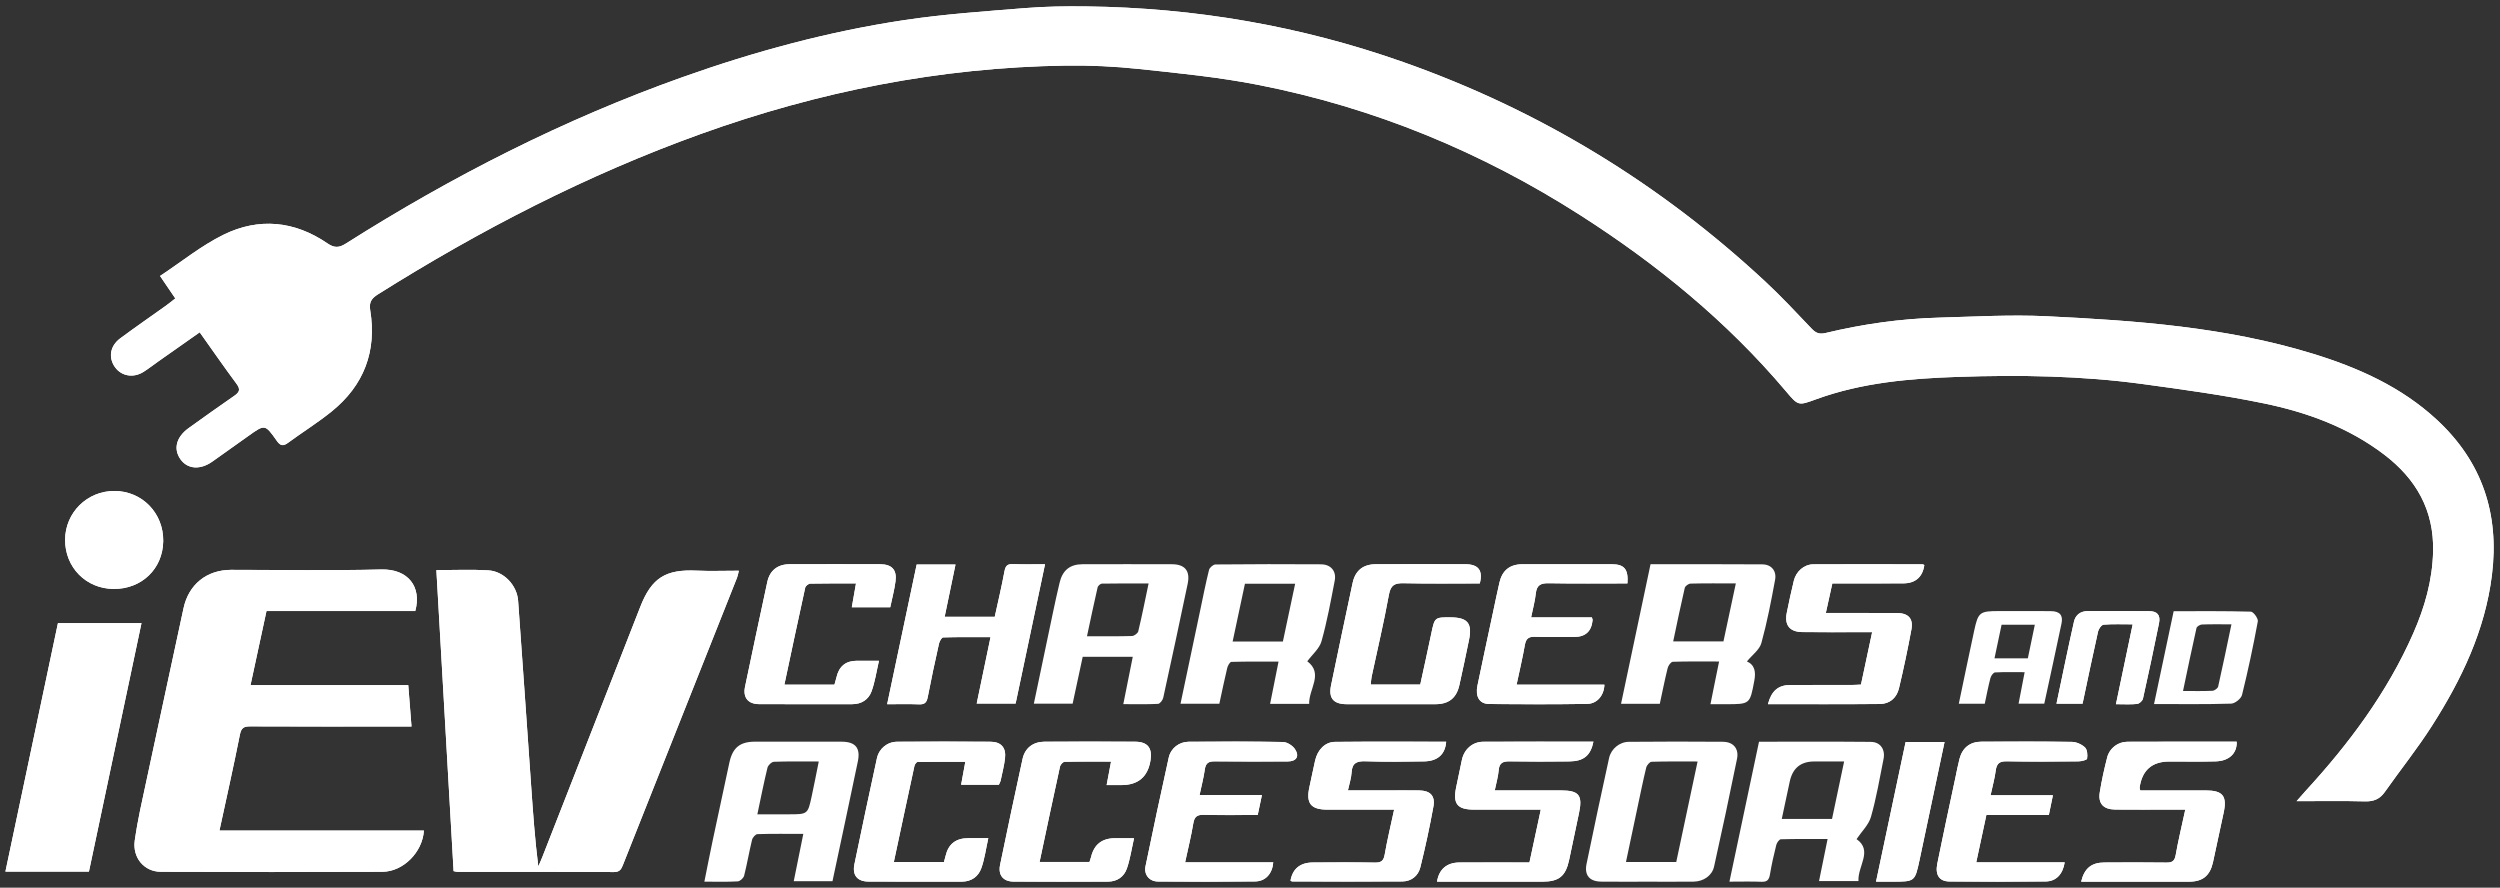 <svg viewBox="0 0 993.3 352.69" xmlns="http://www.w3.org/2000/svg" id="Layer_1"><rect x="0" y="0" width="993.3" height="352.69" fill="#333333" stroke="none"/><defs><style>.cls-1{fill:#fff;stroke-width:0px;}</style></defs><path d="M334.43,294.68c-11.49-.03-22.97-.02-34.46,0-5.99.01-8.89,2.39-10.17,8.3-2.23,10.36-4.47,20.72-6.66,31.09-1.12,5.28-2.14,10.59-3.28,16.23,4.81,0,9.05.14,13.26-.11.92-.05,2.3-1.32,2.54-2.27,1.19-4.71,1.99-9.51,3.14-14.23.22-.91,1.38-2.25,2.14-2.27,5.96-.19,11.93-.1,18.23-.1-1.31,6.49-2.54,12.55-3.8,18.8h15.39c3.43-16.14,6.81-31.86,10.08-47.6,1.11-5.36-.98-7.81-6.42-7.83ZM322.52,316.28c-1.56,7.27-1.59,7.26-9.17,7.26h-12.44c1.41-6.66,2.59-12.63,4.03-18.54.24-.96,1.65-2.3,2.57-2.33,5.7-.21,11.42-.11,17.8-.11-.98,4.86-1.84,9.3-2.79,13.72Z" class="cls-1"></path><path d="M894.31,243.02c-10.2-.29-20.41-.18-30.67-.18-2.62,12.4-5.17,24.45-7.8,36.89,10.48,0,20.58.15,30.65-.16,1.52-.05,3.95-1.99,4.31-3.46,2.4-9.68,4.47-19.44,6.28-29.24.21-1.13-1.77-3.83-2.79-3.86ZM881.34,272.74c-.17.73-1.46,1.68-2.27,1.72-3.73.18-7.47.08-11.71.08,1.8-8.57,3.5-16.8,5.35-25,.14-.62,1.39-1.38,2.15-1.41,3.73-.15,7.46-.07,11.74-.07-1.81,8.6-3.45,16.66-5.27,24.68Z" class="cls-1"></path><path d="M814.79,242.81c-6.87-.06-13.74-.02-20.61-.02-7.57,0-8.21.44-9.79,7.75-2.08,9.59-4.05,19.21-6.12,29.07h10.31c.74-3.45,1.38-6.86,2.26-10.22.23-.87,1.16-2.18,1.82-2.22,3.8-.21,7.62-.1,11.77-.1-.86,4.48-1.62,8.43-2.41,12.52h10.21c2.32-10.74,4.65-21.32,6.86-31.92.68-3.27-.76-4.84-4.3-4.86ZM805.71,261.58h-13.26c.96-4.55,1.88-8.89,2.82-13.37h13.21c-.95,4.55-1.84,8.87-2.78,13.37Z" class="cls-1"></path><path d="M700.29,224.23c-14.74-.11-29.48-.05-44.5-.05-3.91,18.5-7.79,36.85-11.72,55.46h15.4c1.03-4.77,1.97-9.52,3.13-14.21.24-.98,1.3-2.47,2.03-2.49,5.96-.2,11.92-.11,18.4-.11-.65,3.16-1.19,5.8-1.72,8.44-.54,2.68-1.08,5.35-1.71,8.52,2.26,0,4.23,0,6.2,0,9.52,0,9.48,0,11.22-9.33.64-3.39.27-6.24-2.93-7.67,2.09-2.56,5-4.63,5.74-7.3,2.29-8.28,3.91-16.75,5.46-25.21.64-3.5-1.56-6.02-5-6.04ZM684.77,254.85h-19.98c1.53-7.22,2.97-14.27,4.6-21.27.17-.73,1.49-1.68,2.29-1.7,5.85-.15,11.71-.08,18-.08-1.69,7.9-3.29,15.41-4.92,23.05Z" class="cls-1"></path><path d="M524.9,224.21c-13.99-.09-27.98-.08-41.96.06-.9,0-2.35,1.26-2.57,2.18-1.33,5.32-2.38,10.71-3.51,16.07-2.59,12.29-5.18,24.57-7.82,37.1h15.43c1.08-5,2.03-9.64,3.14-14.24.22-.92,1.06-2.39,1.65-2.4,6.17-.18,12.34-.11,18.73-.11-1.19,5.95-2.25,11.26-3.35,16.79h15.52c-.2-5.91,5.82-11.97-.75-16.92,1.97-2.67,4.83-5.03,5.65-7.95,2.23-7.91,3.7-16.03,5.26-24.12.72-3.74-1.56-6.43-5.4-6.45ZM509.71,254.9h-19.96c1.66-7.81,3.27-15.37,4.89-22.98h19.95c-1.66,7.81-3.26,15.36-4.87,22.98Z" class="cls-1"></path><path d="M69.66,118.58c-1.54,1.19-2.69,2.13-3.89,2.99-6,4.29-12.07,8.48-17.99,12.86-4.1,3.03-4.81,7.71-2.04,11.52,2.58,3.54,7.3,4.33,11.32,1.78,2-1.27,3.87-2.75,5.81-4.11,5.38-3.79,10.77-7.57,16.48-11.59,5.04,7.09,9.72,13.85,14.62,20.45,1.63,2.2,1.22,3.34-.88,4.78-6.08,4.17-12.05,8.49-18.05,12.77-5.01,3.57-6.27,8.35-3.31,12.48,2.8,3.91,7.79,4.29,12.6.91,4.8-3.38,9.58-6.8,14.36-10.21,6.53-4.67,6.6-4.72,11.28,1.92,1.41,2.01,2.49,2.27,4.48.8,5.73-4.22,11.82-7.99,17.34-12.46,12.82-10.37,17.97-23.91,15.3-40.21-.51-3.13.49-4.69,3.04-6.29,40.72-25.6,83.23-47.55,128.57-63.84,46.72-16.78,94.81-26.32,144.51-27.07,9.83-.15,19.73.32,29.5,1.36,15.83,1.68,31.75,3.26,47.34,6.33,45.94,9.03,88.57,26.61,127.99,51.85,30.37,19.44,58.06,42.06,81.42,69.7,5.11,6.04,4.96,5.94,12.23,3.3,18.16-6.6,37.21-8.21,56.26-8.86,24.58-.83,49.2-.46,73.62,2.88,16.02,2.19,32.08,4.38,47.9,7.65,17.2,3.55,33.65,9.55,47.85,20.38,12.65,9.65,19.8,22.03,19.4,38.49-.28,11.5-3.35,22.18-7.88,32.49-10.38,23.6-25.61,43.96-42.96,62.83-.96,1.04-1.87,2.12-3.4,3.86,9.71,0,18.43-.16,27.13.08,3.48.09,5.91-.88,7.92-3.73,6.18-8.78,12.92-17.19,18.7-26.23,11.78-18.43,21.14-37.92,23.87-60.01,3-24.2-3.84-44.92-21.86-61.62-14.17-13.13-31.33-20.77-49.52-26.34-34.4-10.53-69.97-13.1-105.59-14.82-14.19-.68-28.46.16-42.69.55-15.24.41-30.28,2.55-45.1,6.11-2.43.58-3.86.03-5.51-1.7-6.03-6.33-12-12.75-18.4-18.7-41.9-39-89.81-68.14-143.79-87.21-40.79-14.41-82.87-21.63-126.1-22.15-8.1-.1-16.24.01-24.32.67-16.01,1.31-32.08,2.39-47.94,4.77-30.15,4.54-59.49,12.49-88.22,22.71-47.17,16.79-91.47,39.37-133.7,66.11-2.71,1.72-4.57,1.74-7.31-.14-13-8.89-27.17-10.31-41.18-3.44-8.87,4.34-16.72,10.76-25.28,16.42,2.17,3.19,3.97,5.83,6.07,8.93Z" class="cls-1"></path><path d="M173.38,226.52c2.3,40.22,4.57,79.93,6.84,119.6.79.15,1.15.28,1.51.28,20.74.01,41.49-.03,62.23.08,2.35.01,2.91-1.23,3.59-2.93,15.09-38.02,30.21-76.03,45.3-114.05.3-.74.41-1.56.71-2.74-5.86,0-11.34.21-16.81-.04-12.31-.56-17.84,2.86-22.35,14.37-13.02,33.21-26,66.44-39.01,99.65-.46,1.18-1.01,2.33-1.52,3.5-1.35-10.77-2.09-21.35-2.83-31.93-1.72-24.54-3.4-49.07-5.18-73.6-.45-6.17-5.66-11.73-11.85-12.1-6.69-.4-13.43-.09-20.63-.09Z" class="cls-1"></path><path d="M168.42,330.01h-81.23c2.8-13,5.63-25.53,8.13-38.12.55-2.77,1.65-3.28,4.18-3.27,19.86.1,39.73.05,59.59.05h4.41c-.44-5.67-.86-10.92-1.29-16.43h-62.68c2.15-9.96,4.21-19.53,6.35-29.44h59.11c2.65-9.64-2.86-16.8-13.54-16.52-19.85.51-39.73.14-59.59.15-9.74,0-16.9,5.78-18.94,15.25-4.91,22.8-9.86,45.6-14.72,68.41-1.69,7.93-3.53,15.84-4.66,23.86-.96,6.89,3.78,12.41,10.32,12.44,29.36.11,58.72.13,88.08,0,8.27-.04,15.98-7.82,16.48-16.35Z" class="cls-1"></path><path d="M35.34,346.3c6.98-33.02,13.92-65.78,20.88-98.71H23.02c-6.98,33.01-13.9,65.74-20.87,98.71h33.19Z" class="cls-1"></path><path d="M364.2,224.3c-3.9,18.47-7.77,36.74-11.73,55.5,4.53,0,8.63-.12,12.72.05,2.22.09,3-.77,3.41-2.88,1.36-7.1,2.89-14.17,4.47-21.23.21-.94,1.06-2.47,1.64-2.48,6.16-.18,12.33-.11,18.84-.11-1.91,9.18-3.68,17.7-5.5,26.39h15.46c3.91-18.49,7.76-36.74,11.69-55.36-4.54,0-8.65.12-12.75-.05-2.22-.09-2.96.71-3.36,2.86-1.13,6.08-2.57,12.11-3.87,18.08h-19.9c1.46-7.03,2.87-13.8,4.31-20.77h-15.45Z" class="cls-1"></path><path d="M587.96,231.8c1.33-5.11-.55-7.59-5.67-7.61-11.87-.04-23.73-.03-35.6,0-5.09.01-8.2,2.48-9.27,7.47-2.9,13.53-5.75,27.08-8.56,40.64-1.06,5.12.93,7.49,6.25,7.5,11.74.03,23.48.03,35.22,0,5.32-.01,8.38-2.47,9.53-7.65,1.32-5.97,2.6-11.94,3.82-17.93,1.34-6.54-.56-8.86-7.19-8.91-6.5-.05-6.46-.04-7.83,6.53-1.42,6.78-2.92,13.54-4.36,20.17h-19.67c.13-1.18.15-2.18.35-3.14,2.31-10.85,4.89-21.66,6.87-32.57.71-3.89,2.33-4.64,5.88-4.56,10.1.22,20.21.08,30.24.08Z" class="cls-1"></path><path d="M439.69,311.92c2.15,0,4,0,5.86,0q9.94,0,11.55-9.75c.82-4.99-1.11-7.45-6.13-7.48-12-.06-24-.06-36,0-4.46.02-7.73,2.49-8.68,6.8-3.07,14.02-6.03,28.06-8.94,42.12-.84,4.09,1.23,6.64,5.36,6.66,12.5.07,25,.04,37.5.01,3.66,0,6.38-1.94,7.52-5.21,1.3-3.72,1.85-7.69,2.84-12.03h-7.57q-7.66,0-9.47,7.33c-.18.71-.44,1.4-.67,2.1h-19.82c2.72-12.82,5.37-25.38,8.12-37.93.16-.75,1.19-1.85,1.83-1.87,6.06-.14,12.12-.08,18.45-.08-.64,3.41-1.17,6.19-1.76,9.32Z" class="cls-1"></path><path d="M375.05,342.51h-19.92c2.75-12.88,5.44-25.56,8.2-38.22.13-.6.81-1.54,1.24-1.55,6.27-.1,12.54-.07,18.97-.07-.62,3.4-1.13,6.16-1.67,9.11h15c.26-.61.6-1.16.73-1.75.62-2.93,1.37-5.85,1.72-8.81.48-4.14-1.56-6.49-5.73-6.52-12.37-.09-24.74-.09-37.11,0-3.99.03-7.23,2.73-8.07,6.61-3.05,14.02-6.04,28.05-8.94,42.09-.89,4.32,1.17,6.83,5.55,6.85,12.37.07,24.74.02,37.11.03,3.86,0,6.6-2.03,7.79-5.39,1.31-3.68,1.81-7.64,2.75-11.87h-7.99q-7.34,0-8.97,7.01c-.17.73-.39,1.45-.66,2.46Z" class="cls-1"></path><path d="M340.09,231.81c-.6,3.41-1.12,6.38-1.66,9.46h15.27c.73-3.48,1.65-6.85,2.09-10.29.6-4.61-1.44-6.78-6.13-6.8-11.99-.04-23.97-.04-35.96,0-4.73.02-7.86,2.48-8.84,7.02-3,13.89-5.96,27.79-8.86,41.7-.88,4.23,1.21,6.84,5.55,6.86,12.36.07,24.72.02,37.08.02,3.66,0,6.45-1.85,7.63-5.06,1.39-3.77,1.95-7.84,2.96-12.18h-8.8q-6.61,0-8.1,6.64c-.21.95-.52,1.87-.79,2.84h-19.89c2.76-12.99,5.46-25.78,8.28-38.54.15-.67,1.3-1.59,2-1.6,5.95-.13,11.91-.07,18.15-.07Z" class="cls-1"></path><path d="M633.1,294.68c-14.79,0-29.28-.05-43.77.03-4.26.03-7.57,2.98-8.47,7.13-.8,3.66-1.54,7.32-2.3,10.99-1.36,6.55.46,8.83,7.08,8.84,8.73.01,17.47,0,26.55,0-1.55,7.22-3.03,14.09-4.51,21-9.58,0-18.69-.04-27.81.01-4.99.03-8.11,2.64-8.91,7.61h3.7c12.75,0,25.49,0,38.24,0,6.52,0,9.19-2.19,10.56-8.67,1.32-6.23,2.62-12.45,3.93-18.68,1.47-7-.05-8.89-7.18-8.89-8.6,0-17.2,0-26.32,0,.61-2.99,1.36-5.5,1.57-8.06.25-3.01,1.81-3.53,4.46-3.49,7.87.14,15.75.11,23.62.02,5.69-.06,8.45-2.33,9.56-7.85Z" class="cls-1"></path><path d="M826.88,350.3c14.55,0,28.78.02,43.01,0,5.32-.01,8.23-2.44,9.39-7.75,1.44-6.58,2.86-13.16,4.25-19.75,1.39-6.55-.4-8.74-7.09-8.74-8.72,0-17.44,0-26.06,0-.15-.61-.3-.86-.26-1.09q1.43-10.41,11.85-10.41c6.12,0,12.25.11,18.36-.05,5.36-.14,8.56-3.22,8.36-7.82-14.48,0-28.96-.05-43.44.03-3.78.02-7.08,2.57-8.01,6.2-1.18,4.59-2.21,9.23-2.95,13.9-.71,4.49,1.46,6.78,6.13,6.83,7.24.07,14.49.02,21.74.02,1.93,0,3.86,0,6.11,0-1.38,6.42-2.8,12.23-3.83,18.11-.43,2.41-1.44,2.97-3.7,2.94-8.24-.12-16.49-.08-24.73-.03-5.02.03-7.87,2.34-9.11,7.61Z" class="cls-1"></path><path d="M512.74,349.89c.21.11.41.32.62.32,14.61.03,29.23.11,43.84,0,3.61-.03,6.3-2.26,7.14-5.65,1.98-7.98,3.72-16.04,5.19-24.13.77-4.27-1.31-6.31-5.65-6.38-4.37-.06-8.74-.01-13.12-.01-4.94,0-9.87,0-15.21,0,.59-2.76,1.34-4.92,1.46-7.11.2-3.81,2.1-4.58,5.59-4.46,7.74.26,15.49.17,23.23.04,5.4-.09,8.4-2.84,8.76-7.81-14.74,0-29.47-.09-44.19.06-3.94.04-6.9,3.15-7.87,7.38-.81,3.53-1.5,7.08-2.28,10.61-1.41,6.41.56,8.91,7.1,8.92,8.73.01,17.46,0,26.57,0-1.32,6.17-2.73,11.97-3.75,17.83-.43,2.49-1.37,3.26-3.86,3.22-8.24-.15-16.49-.1-24.73-.04-5.03.04-8,2.53-8.84,7.2Z" class="cls-1"></path><path d="M702.45,279.76c15.04,0,29.77.08,44.5-.06,3.91-.04,6.65-2.48,7.54-6.21,1.85-7.76,3.49-15.58,4.95-23.42.81-4.37-1.26-6.49-5.84-6.52-6.25-.04-12.49-.01-18.74-.01-3.04,0-6.08,0-9.43,0,.94-4.27,1.74-7.88,2.59-11.75,1.58,0,2.94,0,4.29,0,7.99,0,15.99.04,23.98-.02,4.78-.03,7.6-2.57,8.28-7.26-.21-.1-.43-.3-.64-.3-14.49-.03-28.98-.1-43.47,0-3.69.02-6.85,2.84-7.74,6.51-1.03,4.24-1.95,8.51-2.81,12.79-.96,4.82,1.15,7.53,6.09,7.61,7.87.12,15.74.04,23.61.04,1.29,0,2.58,0,4.23,0-1.56,7.31-2.98,13.98-4.44,20.83-1.42.06-2.64.16-3.86.16-8.12.01-16.24-.03-24.36.02-4.65.03-7.36,2.35-8.74,7.57Z" class="cls-1"></path><path d="M790.89,315.98c.8-3.73,1.65-6.74,2.05-9.82.35-2.77,1.47-3.73,4.34-3.68,9.49.18,18.99.11,28.49.02,1.22-.01,3.38-.52,3.47-1.07.24-1.45.09-3.57-.83-4.46-1.29-1.23-3.41-2.18-5.19-2.21-11.99-.19-23.99-.13-35.98-.08-4.5.02-7.52,2.42-8.68,6.78-.64,2.41-1.08,4.87-1.6,7.31-2.43,11.47-4.94,22.93-7.24,34.42-.9,4.49.86,7,4.83,7.04,12.74.1,25.49.11,38.23-.01,4.15-.04,6.82-2.86,7.57-7.61h-35.15c1.39-6.48,2.68-12.54,4.03-18.81h24.82c.54-2.61,1.03-5,1.61-7.83h-24.77Z" class="cls-1"></path><path d="M470.87,342.63c1.19-5.57,2.44-10.53,3.27-15.56.45-2.69,1.6-3.39,4.2-3.33,7.08.18,14.16.06,21.38.06.57-2.72,1.07-5.07,1.67-7.9h-24.78c.78-3.69,1.64-6.93,2.1-10.24.36-2.57,1.6-3.19,4.01-3.16,9.62.11,19.24.06,28.86.04,3.47,0,4.85-1.98,2.96-4.87-.93-1.43-3.12-2.83-4.77-2.86-12.49-.24-24.99-.19-37.48-.1-3.79.03-7.1,2.55-7.92,6.28-3.19,14.37-6.25,28.77-9.23,43.18-.69,3.34,1.51,6.05,4.92,6.07,12.87.1,25.74.12,38.61-.03,4.18-.05,6.88-3.11,7.22-7.59h-35.01Z" class="cls-1"></path><path d="M646.62,231.8c.41-5.65-1.26-7.6-6.17-7.61-11.87-.03-23.75-.03-35.62,0-4.92.01-7.95,2.45-9.06,7.24-.92,4.01-1.75,8.05-2.61,12.08-2.06,9.64-4.14,19.27-6.14,28.93-.9,4.32.81,7.23,4.63,7.27,13,.14,26,.16,38.99-.04,3.96-.06,6.71-3.43,6.83-7.65h-34.89c1.17-5.52,2.37-10.62,3.29-15.77.43-2.42,1.4-3.33,3.92-3.24,5.24.18,10.5.05,15.75.05q6.61,0,7.24-6.7c.02-.22-.12-.46-.3-1.06h-24.14c.7-3.45,1.55-6.45,1.87-9.5.36-3.36,1.98-4.13,5.16-4.07,10.35.2,20.7.07,31.26.07Z" class="cls-1"></path><path d="M45.12,234c11.17.09,19.59-8.02,19.74-19,.14-11.11-8.39-19.9-19.37-19.93-10.84-.03-19.57,8.58-19.62,19.37-.06,10.97,8.31,19.48,19.26,19.56Z" class="cls-1"></path><path d="M745.39,350.3c2.58,0,4.55,0,6.52,0,8.86,0,8.91.01,10.74-8.49,3.34-15.59,6.61-31.19,9.95-46.98h-15.47c-3.87,18.28-7.74,36.53-11.75,55.48Z" class="cls-1"></path><path d="M840.71,279.79c3.22,0,5.84.18,8.41-.1.87-.09,2.13-1.23,2.32-2.09,2.23-9.97,4.35-19.97,6.38-29.99.65-3.2-.66-4.76-3.92-4.79-8.11-.07-16.23,0-24.34-.03-2.93,0-4.93,1.56-5.52,4.17-2.44,10.78-4.63,21.62-6.96,32.62h10.36c2.06-9.7,4.03-19.22,6.17-28.7.24-1.05,1.38-2.63,2.21-2.69,3.69-.29,7.42-.13,11.54-.13-2.24,10.7-4.39,20.91-6.65,31.73Z" class="cls-1"></path><path d="M69.66,118.58c-2.1-3.09-3.9-5.74-6.07-8.93,8.57-5.66,16.42-12.07,25.28-16.42,14.02-6.87,28.18-5.45,41.18,3.44,2.74,1.87,4.6,1.86,7.31.14,42.23-26.75,86.53-49.33,133.7-66.11,28.73-10.23,58.08-18.18,88.22-22.71,15.86-2.39,31.93-3.47,47.94-4.77,8.07-.66,16.21-.77,24.32-.67,43.23.52,85.31,7.75,126.1,22.15,53.99,19.07,101.9,48.22,143.79,87.21,6.4,5.95,12.37,12.37,18.4,18.7,1.65,1.74,3.08,2.28,5.51,1.7,14.82-3.55,29.86-5.69,45.1-6.11,14.23-.38,28.5-1.23,42.69-.55,35.62,1.72,71.19,4.29,105.59,14.82,18.19,5.57,35.35,13.21,49.52,26.34,18.02,16.7,24.86,37.41,21.86,61.62-2.74,22.09-12.1,41.58-23.87,60.01-5.77,9.03-12.52,17.45-18.7,26.23-2.01,2.85-4.44,3.83-7.92,3.73-8.71-.23-17.43-.08-27.13-.08,1.53-1.74,2.45-2.82,3.4-3.86,17.35-18.87,32.58-39.22,42.96-62.83,4.53-10.31,7.61-20.99,7.88-32.49.4-16.46-6.76-28.83-19.4-38.49-14.2-10.84-30.65-16.83-47.85-20.38-15.82-3.27-31.88-5.46-47.9-7.65-24.43-3.34-49.04-3.71-73.62-2.88-19.05.64-38.1,2.25-56.26,8.86-7.28,2.65-7.13,2.75-12.23-3.3-23.36-27.64-51.06-50.26-81.42-69.7-39.42-25.24-82.05-42.82-127.99-51.85-15.6-3.07-31.51-4.64-47.34-6.33-9.78-1.04-19.67-1.51-29.5-1.36-49.7.76-97.79,10.29-144.51,27.07-45.34,16.28-87.85,38.24-128.57,63.84-2.55,1.6-3.55,3.16-3.04,6.29,2.67,16.3-2.48,29.84-15.3,40.21-5.53,4.47-11.61,8.24-17.34,12.46-1.99,1.47-3.07,1.2-4.48-.8-4.67-6.65-4.75-6.59-11.28-1.92-4.78,3.41-9.55,6.83-14.36,10.21-4.81,3.38-9.8,3-12.6-.91-2.96-4.14-1.7-8.91,3.31-12.48,6-4.28,11.98-8.6,18.05-12.77,2.1-1.44,2.51-2.59.88-4.78-4.9-6.6-9.58-13.36-14.62-20.45-5.71,4.02-11.1,7.8-16.48,11.59-1.94,1.37-3.81,2.84-5.81,4.11-4.01,2.56-8.74,1.77-11.32-1.78-2.77-3.81-2.06-8.49,2.04-11.52,5.92-4.39,11.99-8.57,17.99-12.86,1.2-.86,2.35-1.8,3.89-2.99Z" class="cls-1"></path><path d="M173.38,226.52c7.2,0,13.93-.31,20.63.09,6.19.37,11.4,5.92,11.85,12.1,1.77,24.53,3.46,49.07,5.18,73.6.74,10.58,1.48,21.16,2.83,31.93.51-1.17,1.06-2.32,1.52-3.5,13.01-33.22,25.99-66.44,39.01-99.65,4.51-11.51,10.04-14.93,22.35-14.37,5.46.25,10.95.04,16.81.04-.3,1.18-.41,1.99-.71,2.74-15.1,38.02-30.21,76.03-45.3,114.05-.67,1.7-1.24,2.94-3.59,2.93-20.74-.11-41.49-.07-62.23-.08-.36,0-.71-.13-1.51-.28-2.27-39.67-4.54-79.38-6.84-119.6Z" class="cls-1"></path><path d="M168.42,330.01c-.51,8.53-8.21,16.32-16.48,16.35-29.36.13-58.72.11-88.08,0-6.54-.02-11.28-5.55-10.32-12.44,1.12-8.01,2.96-15.93,4.66-23.86,4.87-22.81,9.82-45.6,14.72-68.41,2.04-9.46,9.2-15.24,18.94-15.25,19.86,0,39.74.36,59.59-.15,10.69-.27,16.19,6.88,13.54,16.52h-59.11c-2.14,9.91-4.2,19.48-6.35,29.44h62.68c.43,5.51.84,10.76,1.29,16.43h-4.41c-19.86,0-39.73.04-59.59-.05-2.53-.01-3.63.5-4.18,3.27-2.5,12.59-5.32,25.12-8.13,38.12h81.23Z" class="cls-1"></path><path d="M35.34,346.3H2.15c6.97-32.97,13.89-65.7,20.87-98.71h33.19c-6.97,32.93-13.9,65.7-20.88,98.71Z" class="cls-1"></path><path d="M364.2,224.3h15.45c-1.45,6.97-2.85,13.74-4.31,20.77h19.9c1.3-5.97,2.74-11.99,3.87-18.08.4-2.15,1.14-2.95,3.36-2.86,4.1.16,8.21.05,12.75.05-3.93,18.61-7.79,36.86-11.69,55.36h-15.46c1.81-8.7,3.58-17.22,5.5-26.39-6.51,0-12.68-.07-18.84.11-.59.02-1.43,1.54-1.64,2.48-1.58,7.06-3.11,14.13-4.47,21.23-.4,2.11-1.18,2.96-3.41,2.88-4.09-.16-8.19-.05-12.72-.05,3.97-18.76,7.83-37.03,11.73-55.5Z" class="cls-1"></path><path d="M587.96,231.8c-10.04,0-20.14.14-30.24-.08-3.54-.08-5.17.67-5.88,4.56-1.98,10.91-4.55,21.72-6.87,32.57-.21.96-.23,1.97-.35,3.14h19.67c1.44-6.63,2.94-13.39,4.36-20.17,1.37-6.58,1.33-6.59,7.83-6.53,6.62.05,8.52,2.37,7.19,8.91-1.22,5.99-2.5,11.96-3.82,17.93-1.15,5.18-4.21,7.64-9.53,7.65-11.74.03-23.48.03-35.22,0-5.32-.01-7.31-2.38-6.25-7.5,2.81-13.55,5.66-27.1,8.56-40.64,1.07-4.99,4.19-7.46,9.27-7.47,11.87-.03,23.73-.04,35.6,0,5.13.02,7,2.5,5.67,7.61Z" class="cls-1"></path><path d="M439.69,311.92c.59-3.13,1.11-5.91,1.76-9.32-6.33,0-12.39-.06-18.45.08-.64.02-1.67,1.12-1.83,1.87-2.75,12.54-5.4,25.11-8.12,37.93h19.82c.23-.71.5-1.4.67-2.1q1.82-7.33,9.47-7.33h7.57c-.99,4.34-1.55,8.31-2.84,12.03-1.14,3.27-3.86,5.2-7.52,5.21-12.5.03-25,.06-37.5-.01-4.13-.02-6.21-2.57-5.36-6.66,2.9-14.06,5.87-28.1,8.94-42.12.94-4.3,4.21-6.78,8.68-6.8,12-.06,24-.06,36,0,5.01.02,6.95,2.49,6.13,7.48q-1.6,9.75-11.55,9.75c-1.86,0-3.71,0-5.86,0Z" class="cls-1"></path><path d="M375.05,342.51c.27-1.01.49-1.73.66-2.46q1.63-7.01,8.97-7.01h7.99c-.94,4.22-1.45,8.19-2.75,11.87-1.19,3.36-3.93,5.39-7.79,5.39-12.37-.01-24.74.04-37.11-.03-4.38-.02-6.44-2.53-5.55-6.85,2.9-14.05,5.89-28.08,8.94-42.09.84-3.88,4.09-6.57,8.07-6.61,12.37-.1,24.74-.1,37.11,0,4.17.03,6.21,2.38,5.73,6.52-.34,2.96-1.1,5.88-1.72,8.81-.12.59-.46,1.14-.73,1.75h-15c.54-2.95,1.05-5.71,1.67-9.11-6.43,0-12.7-.03-18.97.07-.43,0-1.11.95-1.24,1.55-2.76,12.66-5.45,25.33-8.2,38.22h19.92Z" class="cls-1"></path><path d="M340.09,231.81c-6.24,0-12.19-.05-18.15.07-.7.02-1.85.93-2,1.6-2.82,12.76-5.51,25.55-8.28,38.54h19.89c.27-.97.57-1.9.79-2.84q1.49-6.64,8.1-6.64h8.8c-1.01,4.34-1.58,8.41-2.96,12.18-1.18,3.21-3.97,5.06-7.63,5.06-12.36,0-24.72.05-37.08-.02-4.35-.03-6.43-2.63-5.55-6.86,2.9-13.91,5.86-27.81,8.86-41.7.98-4.54,4.11-7,8.84-7.02,11.99-.04,23.97-.04,35.96,0,4.69.02,6.73,2.19,6.13,6.8-.45,3.43-1.37,6.8-2.09,10.29h-15.27c.54-3.08,1.06-6.05,1.66-9.46Z" class="cls-1"></path><path d="M633.1,294.68c-1.11,5.52-3.88,7.79-9.56,7.85-7.87.08-15.75.11-23.62-.02-2.65-.05-4.21.47-4.46,3.49-.21,2.56-.97,5.07-1.57,8.06,9.12,0,17.72,0,26.32,0,7.13,0,8.65,1.89,7.18,8.89-1.31,6.23-2.61,12.46-3.93,18.68-1.37,6.48-4.04,8.67-10.56,8.67-12.75,0-25.49,0-38.24,0h-3.7c.79-4.97,3.92-7.58,8.91-7.61,9.12-.05,18.23-.01,27.81-.01,1.48-6.91,2.96-13.78,4.51-21-9.09,0-17.82,0-26.55,0-6.62,0-8.44-2.29-7.08-8.84.76-3.66,1.5-7.33,2.3-10.99.91-4.16,4.21-7.11,8.47-7.13,14.49-.09,28.98-.03,43.77-.03Z" class="cls-1"></path><path d="M826.88,350.3c1.25-5.27,4.09-7.58,9.11-7.61,8.24-.05,16.49-.09,24.73.03,2.26.03,3.27-.53,3.7-2.94,1.04-5.88,2.45-11.69,3.83-18.11-2.25,0-4.18,0-6.11,0-7.25,0-14.49.05-21.74-.02-4.67-.05-6.84-2.34-6.13-6.83.74-4.67,1.77-9.32,2.95-13.9.93-3.63,4.23-6.18,8.01-6.2,14.48-.08,28.97-.03,43.44-.03.2,4.6-3,7.68-8.36,7.82-6.12.16-12.24.05-18.36.05q-10.42,0-11.85,10.41c-.03.23.11.48.26,1.09,8.62,0,17.34,0,26.06,0,6.69,0,8.48,2.2,7.09,8.74-1.4,6.59-2.82,13.17-4.25,19.75-1.16,5.31-4.06,7.74-9.39,7.75-14.23.03-28.46,0-43.01,0Z" class="cls-1"></path><path d="M512.74,349.89c.84-4.67,3.81-7.17,8.84-7.2,8.24-.06,16.49-.11,24.73.04,2.49.04,3.43-.73,3.86-3.22,1.02-5.86,2.42-11.66,3.75-17.83-9.11,0-17.84,0-26.57,0-6.54,0-8.52-2.51-7.1-8.92.78-3.53,1.48-7.08,2.28-10.61.97-4.22,3.93-7.34,7.87-7.38,14.72-.16,29.45-.06,44.19-.06-.36,4.97-3.36,7.72-8.76,7.81-7.74.13-15.49.22-23.23-.04-3.49-.12-5.39.65-5.59,4.46-.11,2.19-.86,4.35-1.46,7.11,5.34,0,10.27,0,15.21,0,4.37,0,8.74-.05,13.12.01,4.34.06,6.43,2.11,5.65,6.38-1.47,8.09-3.21,16.15-5.19,24.13-.84,3.39-3.53,5.62-7.14,5.65-14.61.11-29.23.03-43.84,0-.21,0-.42-.21-.62-.33Z" class="cls-1"></path><path d="M702.45,279.76c1.38-5.22,4.09-7.54,8.74-7.57,8.12-.06,16.24,0,24.36-.02,1.22,0,2.44-.1,3.86-.16,1.46-6.85,2.88-13.52,4.44-20.83-1.65,0-2.94,0-4.23,0-7.87,0-15.74.07-23.61-.04-4.94-.07-7.05-2.79-6.09-7.61.85-4.28,1.78-8.55,2.81-12.79.89-3.67,4.05-6.49,7.74-6.51,14.49-.09,28.98-.02,43.47,0,.21,0,.43.19.64.3-.68,4.69-3.5,7.23-8.28,7.26-7.99.05-15.99.02-23.98.02-1.36,0-2.71,0-4.29,0-.85,3.87-1.65,7.48-2.59,11.75,3.36,0,6.4,0,9.43,0,6.25,0,12.49-.03,18.74.01,4.58.03,6.65,2.15,5.84,6.52-1.46,7.84-3.09,15.66-4.95,23.42-.89,3.73-3.63,6.17-7.54,6.21-14.73.14-29.46.06-44.5.06Z" class="cls-1"></path><path d="M790.89,315.98h24.77c-.58,2.83-1.08,5.22-1.61,7.83h-24.82c-1.34,6.27-2.64,12.33-4.03,18.81h35.15c-.76,4.75-3.42,7.57-7.57,7.61-12.74.12-25.49.12-38.23.01-3.97-.03-5.73-2.55-4.83-7.04,2.31-11.5,4.81-22.95,7.24-34.42.52-2.44.96-4.9,1.6-7.31,1.16-4.37,4.18-6.76,8.68-6.78,11.99-.05,23.99-.11,35.98.08,1.78.03,3.9.98,5.19,2.21.92.88,1.07,3.01.83,4.46-.09.55-2.25,1.06-3.47,1.07-9.5.09-18.99.16-28.49-.02-2.87-.05-3.98.91-4.34,3.68-.39,3.08-1.25,6.09-2.05,9.82Z" class="cls-1"></path><path d="M470.87,342.63h35.01c-.34,4.48-3.04,7.54-7.22,7.59-12.87.15-25.74.13-38.61.03-3.41-.03-5.61-2.74-4.92-6.07,2.98-14.41,6.04-28.81,9.23-43.18.83-3.72,4.13-6.25,7.92-6.28,12.49-.09,24.99-.14,37.48.1,1.65.03,3.83,1.44,4.77,2.86,1.89,2.89.51,4.86-2.96,4.87-9.62.02-19.24.07-28.86-.04-2.41-.03-3.65.59-4.01,3.16-.46,3.3-1.33,6.55-2.1,10.24h24.78c-.6,2.82-1.09,5.17-1.67,7.9-7.22,0-14.3.12-21.38-.06-2.6-.06-3.76.64-4.2,3.33-.83,5.03-2.07,9.99-3.27,15.56Z" class="cls-1"></path><path d="M646.62,231.8c-10.56,0-20.91.12-31.26-.07-3.18-.06-4.8.71-5.16,4.07-.32,3.05-1.17,6.05-1.87,9.5h24.14c.17.6.32.84.3,1.06q-.63,6.7-7.24,6.7c-5.25,0-10.5.13-15.75-.05-2.51-.09-3.49.82-3.92,3.24-.91,5.15-2.12,10.25-3.29,15.77h34.89c-.12,4.22-2.87,7.59-6.83,7.65-13,.2-26,.19-38.99.04-3.82-.04-5.53-2.95-4.63-7.27,2-9.65,4.09-19.29,6.14-28.93.86-4.03,1.68-8.06,2.61-12.08,1.1-4.79,4.13-7.23,9.06-7.24,11.87-.03,23.75-.03,35.62,0,4.91.01,6.58,1.96,6.17,7.61Z" class="cls-1"></path><path d="M45.12,234c-10.95-.09-19.32-8.59-19.26-19.56.06-10.79,8.78-19.4,19.62-19.37,10.98.03,19.52,8.81,19.37,19.93-.14,10.99-8.56,19.09-19.74,19Z" class="cls-1"></path><path d="M745.39,350.3c4.01-18.94,7.88-37.19,11.75-55.48h15.47c-3.34,15.79-6.61,31.4-9.95,46.98-1.82,8.5-1.87,8.49-10.74,8.49-1.97,0-3.95,0-6.52,0Z" class="cls-1"></path><path d="M840.71,279.79c2.27-10.81,4.41-21.03,6.65-31.73-4.12,0-7.85-.17-11.54.13-.83.07-1.97,1.64-2.21,2.69-2.14,9.48-4.11,19-6.17,28.7h-10.36c2.32-11,4.52-21.84,6.96-32.62.59-2.61,2.59-4.17,5.52-4.17,8.11.02,16.23-.04,24.34.03,3.26.03,4.57,1.59,3.92,4.79-2.03,10.02-4.14,20.02-6.38,29.99-.19.86-1.46,1.99-2.32,2.09-2.57.28-5.19.1-8.41.1Z" class="cls-1"></path><path d="M465.65,224.18c-11.86-.03-23.73-.04-35.59,0-4.92.02-7.88,2.4-9.04,7.25-.96,4-1.83,8.02-2.68,12.05-2.52,11.94-5.01,23.89-7.57,36.1h15.41c1.33-6.2,2.66-12.37,4-18.62h19.89c-1.25,6.27-2.46,12.33-3.76,18.81,4.87,0,9.35.12,13.81-.11.75-.04,1.85-1.47,2.06-2.42,3.32-15.1,6.55-30.21,9.72-45.34,1.06-5.06-1.11-7.71-6.24-7.72ZM452.27,250.81c-.2.81-1.63,1.87-2.51,1.89-5.71.17-11.42.09-17.88.09,1.47-6.85,2.78-13.16,4.23-19.44.14-.61,1.12-1.45,1.73-1.46,6.06-.11,12.11-.07,18.52-.07-1.4,6.64-2.62,12.85-4.1,18.99Z" class="cls-1"></path><path d="M743.39,294.76c-14.72-.14-29.44-.06-44.5-.06-3.95,18.68-7.81,36.93-11.75,55.6,4.55,0,8.66-.12,12.75.05,2.26.09,3-.82,3.35-2.92.66-3.93,1.54-7.84,2.51-11.7.22-.89,1.17-2.25,1.81-2.27,6.08-.17,12.17-.1,18.58-.1-1.19,5.83-2.27,11.17-3.4,16.71h15.67c-.38-5.95,5.83-12.07-.76-16.67,2.03-3.03,4.82-5.68,5.73-8.85,2.15-7.54,3.46-15.32,5-23.02.75-3.76-1.28-6.73-5-6.76ZM727.89,325.39h-19.96c1.09-5.11,2.12-10.01,3.18-14.9q1.71-7.94,9.7-7.94h11.9c-1.66,7.9-3.22,15.33-4.81,22.84Z" class="cls-1"></path><path d="M684.65,294.72c-12.49-.1-24.99-.1-37.48.02-3.71.03-7.06,2.81-7.85,6.44-3.07,14.01-6.08,28.04-8.96,42.1-.92,4.51,1.23,6.96,5.83,7.01,6.12.07,12.24.02,18.37.02s12.25.05,18.37-.02c3.88-.05,7.31-2.36,8.11-5.99,3.17-14.25,6.22-28.52,9.12-42.83.81-3.99-1.48-6.7-5.5-6.74ZM666.01,342.48h-19.98c1.52-7.21,3.02-14.33,4.53-21.44,1.14-5.36,2.22-10.73,3.51-16.05.22-.92,1.37-2.29,2.12-2.32,5.94-.19,11.9-.11,18.29-.11-2.89,13.6-5.66,26.68-8.47,39.91Z" class="cls-1"></path></svg>